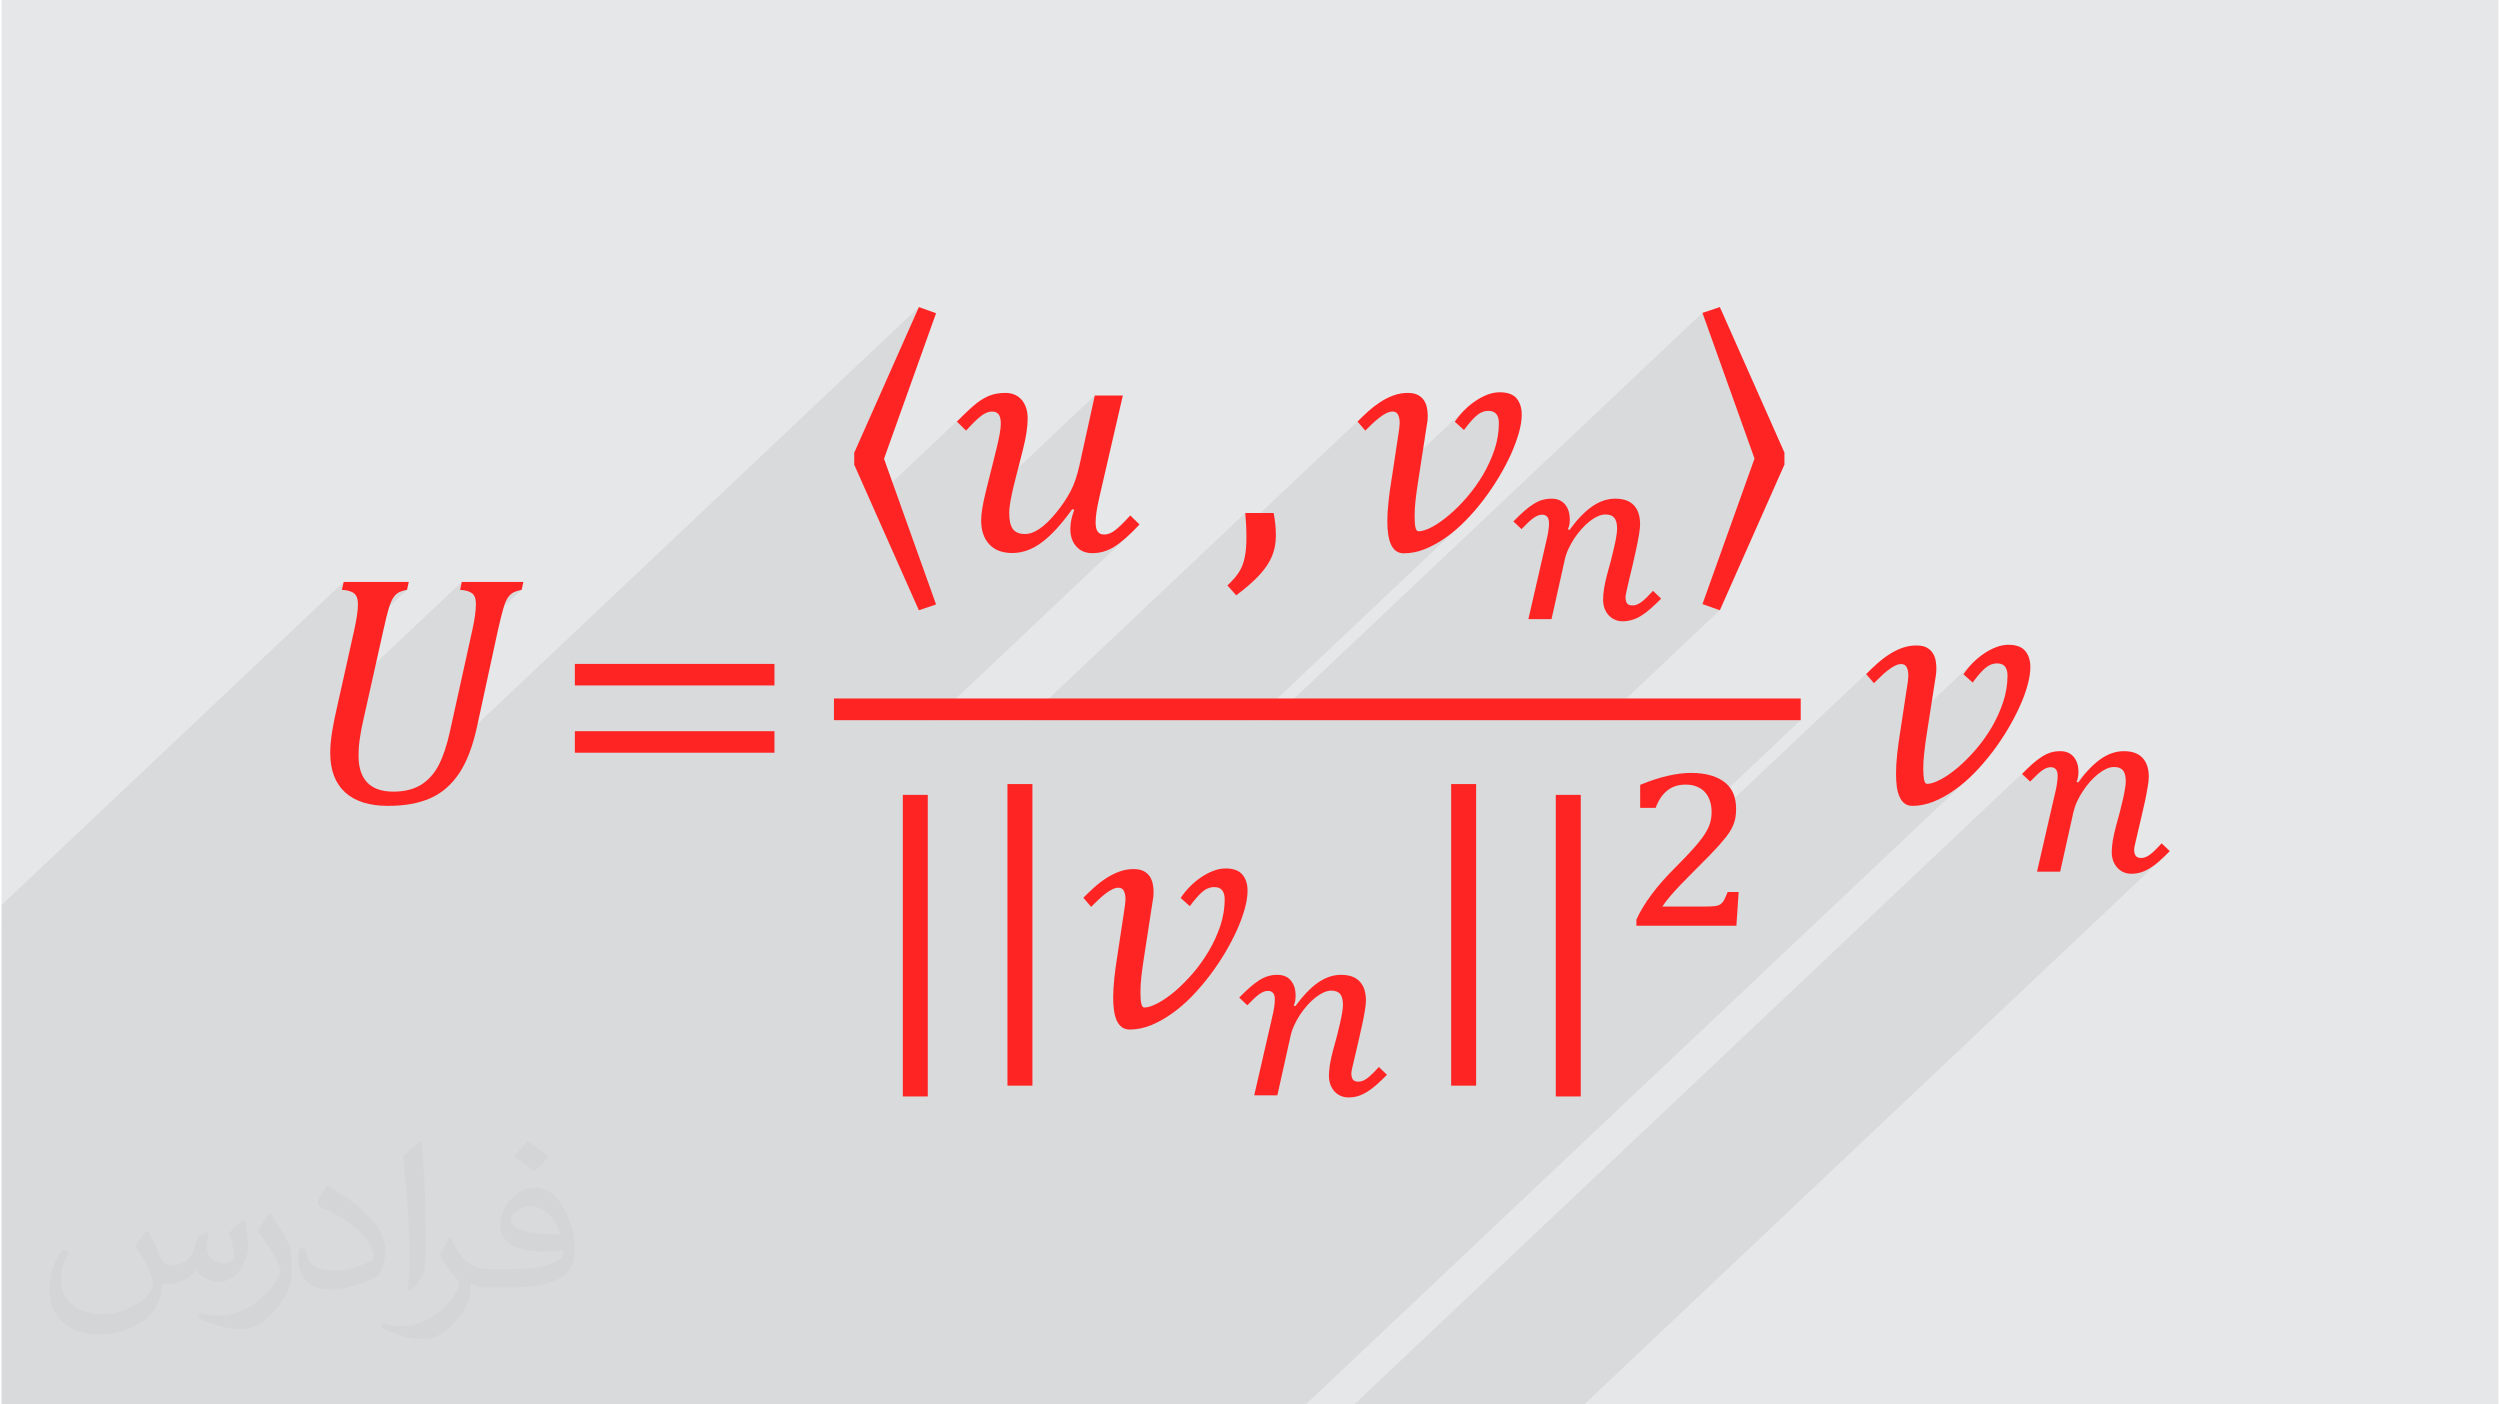 <?xml version="1.0" encoding="UTF-8"?>
<!DOCTYPE svg PUBLIC "-//W3C//DTD SVG 1.0//EN" "http://www.w3.org/TR/2001/REC-SVG-20010904/DTD/svg10.dtd">
<!-- Creator: CorelDRAW 2017 -->
<svg xmlns="http://www.w3.org/2000/svg" xml:space="preserve" width="356px" height="200px" version="1.0" shape-rendering="geometricPrecision" text-rendering="geometricPrecision" image-rendering="optimizeQuality" fill-rule="evenodd" clip-rule="evenodd"
viewBox="0 0 35600 20025"
 xmlns:xlink="http://www.w3.org/1999/xlink">
 <g id="Layer_x0020_1">
  <g id="_2461461231904">
   <path fill="#E6E7E8" d="M0 0l35600 0 0 20025 -35600 0 0 -20025z"/>
   <path fill="#373435" fill-opacity="0.078" d="M29608 11156l-376 355 -42 184 661 -624 14 -13 15 -12 14 -12 15 -11 15 -11 14 -10 15 -9 15 -9 14 -8 15 -8 14 -7 15 -6 14 -5 14 -4 13 -4 14 -3 13 -2 13 -1 13 0 21 0 20 3 18 3 16 6 15 7 14 8 12 10 11 11 9 13 8 15 7 17 6 18 4 20 3 22 2 23 0 25 0 12 0 12 -1 12 -1 14 -2 14 -2 15 -2 15 -3 17 -2 16 -4 18 -3 18 -4 19 -3 19 -5 20 -4 20 -5 21 -5 21 -5 22 -5 23 -6 23 -6 23 -6 24 -6 24 -6 25 -7 25 -6 26 -7 26 -7 26 -8 26 -7 27 -7 26 -8 28 -6 26 -7 26 -6 26 -6 25 -5 24 -4 24 -5 23 -4 23 -3 22 -3 22 -2 21 -2 20 -2 19 -1 19 -1 17 0 18 0 16 1 17 2 16 2 15 3 16 4 14 4 15 4 14 6 14 6 13 6 13 7 13 7 12 8 11 9 11 9 11 9 10 10 9 10 9 11 9 11 8 12 7 12 7 13 6 13 5 13 5 14 4 14 3 14 3 14 2 6 0 458 -433 -12 14 -13 13 -12 13 -11 12 -11 11 -11 11 -11 11 -10 10 -10 10 -10 9 -338 320 15 0 18 0 18 -1 17 -2 17 -2 17 -2 17 -4 16 -4 16 -4 16 -5 16 -6 16 -6 16 -8 16 -7 17 -9 16 -9 16 -9 16 -10 16 -11 17 -12 17 -12 16 -13 17 -13 17 -14 18 -15 17 -16 18 -16 -8232 7777 -2 0 -28 0 -66 0 -116 0 -16 0 0 0 -10 0 -111 0 -157 0 -160 0 -152 0 -152 0 -166 0 -121 0 -45 0 -150 0 -130 0 -5 0 -101 0 -202 0 -178 0 -81 0 -41 0 -4 0 -153 0 -47 0 -102 0 -134 0 -109 0 -229 0 -48 0 -26 0 -2 0 -5 0 -227 0 -3 0 9638 -9105 -18 17 -19 18 -20 19 -19 19 -21 21 -21 21 114 107 103 -98 10 -9 10 -9 9 -8 9 -8 10 -7 8 -7 9 -7 9 -6 8 -6 9 -5 8 -5 8 -4 8 -5 8 -3 8 -4 8 -3 7 -2 8 -2 8 -2 7 -2 8 0 8 -1 7 0 24 2 20 5 17 10 14 13 10 18 8 21 5 25 1 29 0 11 0 12 -1 13 -1 14 -1 14 -2 15 -2 16 -3 17 -2 18 -3 18 -4 19 -4 19 -4 20 -4 20 -5 21 -6 22 -28 123 566 -534 -41 40 -40 44 -40 47 -41 51 -41 54zm-29608 2055l0 -217 0 -90 4878 -4607 -26 113 30 2 27 4 25 5 23 5 21 8 19 8 16 9 15 11 12 12 11 14 9 16 8 18 5 19 5 22 2 23 1 25 -1 35 -2 38 -5 42 -5 45 -8 48 -9 51 -11 55 -12 58 -16 71 607 -574 9 -8 9 -7 9 -7 9 -6 10 -6 12 -6 14 -5 15 -5 16 -6 18 -5 20 -4 21 -5 -792 749 -177 791 1750 -1653 -25 113 28 2 26 4 25 4 23 6 20 7 19 8 16 8 15 11 12 11 11 14 10 16 7 18 6 20 5 22 2 24 1 26 -1 37 -2 39 -4 42 -6 45 -7 48 -9 51 -10 54 -12 56 -2 10 540 -511 10 -8 9 -8 10 -7 10 -6 10 -6 13 -6 13 -6 15 -5 17 -5 18 -5 19 -5 21 -5 -728 687 -296 1339 -17 71 -17 68 -19 64 -19 61 -21 58 -15 40 6796 -6420 -922 2077 0 171 238 537 1359 -1283 -41 39 -45 44 -47 48 124 122 131 -123 27 -26 24 -22 23 -19 21 -16 20 -14 19 -12 19 -10 19 -9 19 -6 19 -5 18 -2 18 -1 16 0 14 2 14 4 12 4 11 6 11 7 9 9 8 9 7 12 6 12 5 15 4 16 4 17 2 19 1 21 1 22 -1 29 -3 33 -5 37 -7 42 -9 47 -10 52 -13 55 -14 61 -151 606 -16 65 -13 61 -1 3 1583 -1495 -220 1001 -12 52 -14 51 -14 48 -15 46 -16 45 -17 42 -18 39 -18 38 -20 37 -21 37 -23 37 -25 38 -26 38 -28 38 -29 39 -30 39 -32 38 -31 35 -30 33 -30 30 -469 443 18 -1 53 -7 53 -12 52 -16 32 -13 609 -575 28 9 -13 37 -12 35 -9 36 -8 34 -6 34 -5 33 -2 32 -1 32 1 38 4 36 7 35 9 32 12 31 15 28 18 27 20 24 22 23 24 19 26 16 27 14 30 10 31 7 33 5 7 0 569 -537 -35 38 -33 35 -30 32 -29 29 -428 404 14 0 42 -1 40 -5 40 -7 40 -10 39 -13 38 -16 38 -19 37 -21 38 -25 40 -30 42 -33 44 -38 46 -41 -2795 2640 1325 0 3126 -2954 4 43 3 43 3 43 3 43 0 21 1682 -1588 -20 18 -19 19 -18 18 -19 19 -18 18 109 127 105 -98 12 -12 12 -11 13 -11 12 -12 13 -10 13 -11 13 -10 13 -11 13 -9 13 -10 13 -8 12 -9 13 -7 13 -8 13 -7 12 -6 13 -5 12 -5 12 -4 11 -3 12 -2 11 -1 11 0 14 0 12 3 11 3 11 5 9 7 8 8 8 9 6 11 5 12 5 13 4 13 3 15 3 15 2 16 1 16 0 18 0 6 0 7 -1 8 0 9 -1 9 -1 11 -1 11 -2 12 -1 12 -2 13 -1 13 -2 13 -2 13 -2 13 -3 14 -2 14 -93 616 1068 -1009 -19 18 -19 19 -18 19 -18 20 -17 19 -17 20 -16 20 -15 20 -15 21 -14 20 111 100 190 -179 21 -18 21 -15 22 -13 22 -11 23 -8 23 -6 23 -3 24 -2 19 1 17 2 16 4 14 5 14 6 12 8 11 9 9 11 9 11 7 13 6 15 5 15 4 17 3 18 1 19 1 20 -1 48 -3 48 -5 47 -7 48 -9 48 -11 47 -13 48 -14 47 -17 47 -18 47 -19 46 -20 45 -21 45 -22 44 -24 44 -25 43 -25 42 -27 42 -27 40 -29 40 -29 40 -29 38 -31 38 -31 37 -32 36 -32 35 -32 34 -31 32 -32 31 -663 627 0 0 38 -5 38 -7 37 -8 38 -11 38 -12 38 -15 37 -16 38 -17 38 -19 37 -20 37 -21 37 -23 37 -24 37 -25 36 -27 36 -27 36 -29 36 -30 35 -31 35 -32 -2944 2781 241 0 6146 -5807 742 2077 -742 2075 248 88 -1659 1567 2812 0 -1280 1209 3 16 3 20 2 21 1 20 0 22 0 21 -1 20 -2 20 -2 20 -3 20 -4 19 -1 7 2330 -2202 -19 18 -20 19 -18 18 -19 19 -18 18 -19 18 110 128 116 -110 13 -12 12 -11 13 -11 12 -11 13 -11 13 -10 13 -10 13 -10 13 -9 13 -9 13 -8 12 -8 13 -7 13 -7 13 -6 12 -6 12 -4 12 -4 12 -3 11 -2 12 -1 11 -1 13 1 12 2 12 4 10 5 9 6 9 8 7 10 6 10 6 12 4 13 4 14 4 14 2 15 2 16 1 17 0 17 0 6 0 8 0 7 -1 9 -1 10 -1 10 -1 11 -1 12 -2 13 -2 12 -1 13 -2 13 -2 13 -2 14 -2 13 -3 14 -93 617 1069 -1010 -20 19 -19 18 -18 19 -18 20 -17 20 -17 19 -16 20 -15 21 -15 20 -14 21 111 99 190 -179 21 -18 21 -15 22 -13 22 -10 23 -9 23 -5 24 -4 24 -1 18 1 17 2 16 3 15 5 13 7 12 7 11 9 10 11 8 12 7 13 6 14 5 16 4 16 3 18 2 19 0 20 -1 48 -3 48 -5 48 -7 47 -8 48 -11 48 -13 47 -15 47 -17 48 -17 46 -19 46 -20 45 -22 45 -22 44 -24 44 -24 43 -26 42 -27 42 -27 41 -28 40 -29 39 -30 39 -31 38 -31 37 -32 36 -32 35 -31 33 -32 33 -32 31 -32 30 -631 596 1 0 37 -5 38 -6 38 -9 37 -11 38 -12 38 -14 38 -16 37 -18 38 -18 37 -20 37 -22 37 -22 37 -24 37 -26 37 -26 36 -28 36 -29 35 -30 35 -30 -9427 8905 -27 0 -123 0 -166 0 -19 0 -52 0 -56 0 -91 0 -125 0 -48 0 -25 0 -168 0 -99 0 -89 0 -1 0 -15 0 -67 0 -160 0 -56 0 -4 0 -39 0 -208 0 -9 0 -6 0 -12 0 -21 0 -1 0 -36 0 -523 0 -96 0 -45 0 -26 0 -101 0 -47 0 -46 0 -82 0 -13 0 -41 0 -12 0 -16 0 -15 0 -2 0 -5 0 -23 0 -23 0 -28 0 -55 0 -93 0 -21 0 -4 0 -121 0 -114 0 -78 0 -200 0 -199 0 -66 0 -2 0 -28 0 -66 0 -29 0 -76 0 -11 0 -15 0 -1 0 -9 0 -60 0 -2 0 -50 0 -73 0 -83 0 -161 0 -103 0 -48 0 -152 0 -167 0 -121 0 -44 0 -151 0 -130 0 -5 0 -100 0 -134 0 -68 0 -179 0 -81 0 -40 0 -5 0 -75 0 -77 0 -47 0 -103 0 -113 0 -20 0 -110 0 -229 0 -48 0 -26 0 -1 0 -6 0 -226 0 -3 0 -1 0 -1 0 -28 0 -66 0 -102 0 -14 0 -16 0 0 0 -9 0 -112 0 -157 0 -160 0 -23 0 -27 0 -70 0 -31 0 -23 0 -130 0 -36 0 -19 0 -51 0 -56 0 -4 0 -88 0 -33 0 -44 0 -48 0 -48 0 -55 0 -130 0 -5 0 -2 0 -28 0 -71 0 -1 0 -105 0 -66 0 -29 0 -84 0 -47 0 -48 0 -8 0 -5 0 -39 0 -29 0 -40 0 -5 0 -143 0 -9 0 -9 0 -20 0 -1 0 -17 0 -103 0 -134 0 -109 0 -196 0 -10 0 -23 0 -48 0 -15 0 -11 0 -2 0 -5 0 -54 0 -148 0 -24 0 -4 0 -22 0 -77 0 -67 0 -31 0 -2 0 -4 0 -244 0 0 0 -4 0 -237 0 -28 0 -123 0 -166 0 -19 0 -52 0 -56 0 -91 0 -125 0 -48 0 -192 0 -100 0 -105 0 -67 0 -159 0 -56 0 -5 0 -39 0 -217 0 -18 0 -20 0 -1 0 -428 0 -30 0 -102 0 -96 0 -71 0 -5 0 -41 0 -98 0 -4 0 -35 0 -92 0 -67 0 -31 0 -2 0 -4 0 -82 0 -162 0 -4 0 -217 0 -628 0 -697 0 -32 0 -217 0 -15 0 -14 0 -300 0 -352 0 -191 0 -11 0 -31 0 -37 0 -156 0 -22 0 -12 0 -23 0 -83 0 -208 0 -36 0 -14 0 -15 0 -82 0 -10 0 -469 0 -264 0 -107 0 -83 0 -168 0 0 -226 0 -297 0 -163 0 -131 0 -77 0 -7 0 -6 0 -240 0 -6 0 -419 0 -307 0 -36 0 -171 0 -444 0 -268 0 -40 0 -32 0 -299 0 -59 0 -64 0 -37 0 -222 0 -550 0 -510 0 -76 0 -7 0 -7 0 -163 0 -161 0 -111 0 -92 0 -212 0 -3 0 -86 0 -625 0 -77 0 -6 0 -56 0 -321 0 -200z"/>
   <g>
    <path fill="#FF2424" fill-rule="nonzero" d="M4852 8410l26 -113 928 0 -25 113c-59,12 -101,26 -126,42 -25,15 -48,38 -69,69 -21,31 -42,79 -63,144 -20,66 -47,172 -79,320l-289 1294c-20,88 -36,171 -47,251 -12,79 -18,161 -18,246 0,168 41,295 124,381 82,86 207,130 373,130 157,0 288,-33 393,-97 104,-65 188,-158 252,-280 63,-122 116,-280 159,-474l321 -1453c34,-154 51,-278 51,-372 0,-72 -18,-123 -54,-151 -37,-29 -94,-45 -172,-50l25 -113 878 0 -25 113c-57,12 -99,26 -126,43 -27,16 -51,39 -72,70 -21,31 -41,79 -61,146 -20,66 -46,171 -79,316l-300 1384c-60,276 -145,496 -254,659 -110,163 -246,281 -410,353 -165,73 -365,109 -602,109 -267,0 -471,-64 -613,-193 -141,-129 -212,-316 -212,-563 0,-86 9,-185 26,-297 18,-111 43,-237 76,-377l240 -1077c35,-159 53,-283 53,-372 0,-69 -18,-119 -53,-149 -36,-30 -94,-47 -176,-52z"/>
    <path fill="#FF2424" fill-rule="nonzero" d="M8174 9773l0 -307 2846 0 0 307 -2846 0zm0 959l0 -307 2846 0 0 307 -2846 0zm2943 -633l0 0z"/>
    <path fill="#FF2424" d="M13079 8701l-922 -2075 0 -171 922 -2077 245 88 -742 2075 742 2077 -245 83z"/>
    <path fill="#FF2424" d="M15649 7104c-34,148 -50,262 -50,342 0,61 9,106 30,134 20,28 51,41 94,41 46,0 96,-18 148,-56 52,-38 126,-110 222,-216l132 129c-141,150 -260,255 -359,317 -98,61 -203,92 -314,92 -95,0 -171,-31 -228,-95 -57,-63 -86,-147 -86,-251 0,-84 19,-174 56,-273l-28 -9c-153,214 -297,372 -433,473 -137,102 -277,153 -420,153 -143,0 -253,-41 -330,-124 -77,-82 -116,-197 -116,-343 0,-97 23,-235 67,-413l151 -606c41,-168 62,-286 62,-356 0,-61 -10,-106 -30,-134 -20,-27 -52,-41 -95,-41 -48,0 -98,19 -151,59 -53,39 -126,110 -219,213l-131 -129c131,-132 229,-223 295,-273 67,-49 130,-84 191,-105 61,-20 129,-31 205,-31 98,0 176,33 233,99 57,67 85,156 85,268 0,122 -24,274 -71,456l-102 399c-26,102 -45,181 -56,238 -12,57 -21,107 -26,148 -5,42 -8,76 -8,104 0,107 18,183 53,230 36,47 93,70 173,70 65,0 135,-25 210,-77 74,-52 154,-129 238,-233 84,-104 151,-205 202,-303 51,-98 92,-218 124,-361l220 -1001 400 0 -338 1465z"/>
    <path fill="#FF2424" d="M18137 7314c21,108 32,214 32,319 0,108 -18,207 -55,296 -37,89 -96,178 -177,267 -81,88 -192,186 -334,292l-125 -141c79,-74 136,-141 171,-200 36,-59 61,-127 76,-202 16,-75 24,-170 24,-284 0,-117 -6,-233 -17,-347l405 0z"/>
    <path fill="#FF2424" d="M19994 7889c-45,0 -82,-11 -112,-33 -30,-22 -54,-54 -73,-95 -18,-41 -31,-89 -39,-144 -8,-56 -12,-116 -12,-183 0,-87 6,-181 17,-282 10,-100 24,-200 41,-302l97 -640c6,-37 11,-72 15,-105 4,-34 6,-58 6,-73 0,-48 -8,-87 -23,-118 -15,-31 -42,-46 -79,-46 -29,0 -60,9 -94,26 -34,18 -69,41 -103,69 -35,27 -68,57 -101,88 -32,32 -62,62 -90,89l-111 -129c48,-49 99,-98 153,-147 54,-48 111,-92 171,-131 60,-40 123,-71 189,-95 66,-24 134,-36 203,-36 59,0 107,10 144,29 37,19 66,45 87,76 20,32 35,66 42,104 8,38 12,75 12,112 0,22 -1,42 -2,63 -2,20 -4,38 -8,55l-129 837c-14,87 -25,173 -35,257 -9,84 -13,158 -13,223 0,65 3,117 11,157 8,40 23,60 44,60 51,0 115,-20 192,-61 77,-41 158,-97 242,-169 85,-71 170,-156 255,-254 84,-98 161,-204 228,-317 68,-114 123,-235 166,-361 42,-126 63,-253 63,-381 0,-56 -12,-98 -36,-128 -24,-30 -61,-46 -112,-46 -65,0 -124,26 -179,76 -55,50 -111,116 -170,197l-131 -118c37,-55 80,-108 130,-159 50,-51 103,-96 160,-134 56,-39 114,-69 174,-93 60,-23 119,-34 176,-34 111,0 191,29 240,86 49,58 74,136 74,233 0,74 -13,158 -39,254 -27,95 -64,196 -111,303 -48,106 -105,215 -171,326 -67,112 -140,221 -220,326 -80,106 -165,205 -256,298 -91,93 -185,175 -283,244 -98,69 -198,124 -298,165 -101,41 -202,61 -302,61z"/>
    <path fill="#FF2424" d="M22356 7555c109,-149 216,-261 322,-334 106,-74 216,-111 329,-111 119,0 208,31 267,95 59,64 88,154 88,270 0,34 -5,83 -15,144 -10,62 -23,129 -39,202 -15,73 -32,148 -50,225 -18,77 -35,148 -51,213 -15,65 -28,120 -38,166 -10,46 -15,75 -15,86 0,43 8,74 23,93 16,19 41,28 76,28 21,0 42,-4 63,-12 21,-7 42,-20 65,-37 22,-16 47,-38 74,-64 27,-27 57,-58 91,-95l116 111c-55,56 -106,104 -152,144 -46,41 -90,74 -133,100 -44,27 -87,47 -129,59 -43,13 -88,20 -136,20 -41,0 -78,-8 -112,-24 -35,-15 -64,-37 -89,-65 -24,-27 -43,-60 -57,-97 -13,-38 -20,-79 -20,-124 0,-45 5,-97 14,-157 10,-60 24,-126 43,-198 20,-73 39,-143 57,-209 17,-67 32,-129 45,-186 13,-56 23,-107 30,-151 7,-44 11,-81 11,-110 0,-70 -13,-121 -39,-153 -27,-33 -69,-49 -127,-49 -34,0 -70,9 -109,26 -39,17 -78,42 -117,72 -39,31 -78,68 -115,110 -38,42 -72,87 -104,134 -31,48 -59,98 -83,150 -24,52 -42,104 -53,156l-188 844 -330 0 252 -1097c15,-58 25,-110 32,-156 7,-46 10,-84 10,-113 0,-82 -33,-123 -99,-123 -20,0 -41,4 -61,13 -21,8 -43,21 -66,38 -23,17 -48,38 -75,64 -27,26 -57,56 -91,91l-116 -110c56,-57 108,-106 154,-147 47,-41 91,-75 133,-101 42,-26 84,-46 125,-58 42,-12 86,-18 132,-18 83,0 147,27 192,81 46,54 68,126 68,215 0,22 -1,46 -5,70 -4,25 -11,48 -22,71l24 8z"/>
    <path fill="#FF2424" d="M24499 4378l921 2075 0 171 -921 2077 -248 -88 742 -2075 -742 -2077 248 -83z"/>
    <path fill="#FF2424" d="M13206 15633l-356 0 0 -4300 356 0 0 4300z"/>
    <path fill="#FF2424" d="M14698 15479l-356 0 0 -4300 356 0 0 4300z"/>
    <path fill="#FF2424" d="M16085 14679c-44,0 -82,-11 -112,-34 -30,-22 -54,-54 -73,-94 -18,-41 -31,-89 -39,-145 -8,-55 -12,-116 -12,-182 0,-88 6,-182 17,-282 11,-100 24,-201 41,-303l97 -640c6,-37 11,-72 15,-105 4,-33 6,-57 6,-73 0,-48 -8,-87 -23,-118 -15,-31 -42,-46 -79,-46 -29,0 -60,9 -94,27 -34,17 -69,40 -103,68 -35,28 -68,57 -101,89 -32,31 -62,61 -90,89l-111 -130c48,-49 99,-98 153,-146 54,-49 111,-93 171,-132 60,-39 123,-71 189,-95 66,-24 134,-36 203,-36 59,0 107,10 144,29 37,20 66,45 87,77 20,31 35,66 42,103 8,38 12,76 12,113 0,21 -1,42 -2,62 -2,20 -4,39 -8,55l-129 837c-14,88 -25,174 -35,257 -9,84 -13,159 -13,223 0,65 3,118 11,158 8,40 23,60 44,60 51,0 115,-21 192,-62 77,-40 158,-97 243,-168 84,-72 169,-157 254,-254 84,-98 161,-204 228,-318 68,-114 123,-234 166,-361 42,-126 63,-253 63,-381 0,-55 -12,-98 -36,-128 -24,-30 -61,-45 -112,-45 -65,0 -124,25 -179,75 -55,50 -111,116 -170,197l-131 -117c37,-56 80,-109 130,-160 50,-51 103,-95 160,-134 56,-38 114,-69 174,-92 60,-23 119,-35 176,-35 111,0 191,29 240,87 49,58 74,135 74,232 0,74 -13,159 -39,254 -27,96 -64,197 -111,303 -48,106 -105,215 -171,327 -67,111 -140,220 -220,326 -80,105 -165,204 -256,298 -91,93 -185,174 -283,243 -98,70 -198,125 -298,166 -101,40 -202,61 -302,61z"/>
    <path fill="#FF2424" d="M18447 14345c109,-149 216,-261 322,-335 106,-74 216,-111 329,-111 119,0 208,32 267,96 59,64 88,153 88,269 0,35 -5,83 -15,145 -10,61 -23,129 -39,202 -15,72 -32,147 -50,224 -18,77 -35,148 -50,213 -16,65 -29,121 -39,167 -10,46 -15,74 -15,85 0,43 8,74 23,93 16,19 41,29 76,29 21,0 42,-4 63,-12 21,-8 42,-20 65,-37 22,-17 47,-39 74,-65 27,-26 57,-58 91,-95l116 111c-55,56 -106,104 -152,145 -46,40 -90,73 -133,100 -44,26 -87,46 -129,59 -43,13 -88,19 -136,19 -41,0 -78,-8 -112,-23 -35,-16 -64,-38 -89,-65 -24,-28 -43,-60 -57,-98 -13,-37 -20,-79 -20,-123 0,-45 5,-98 14,-158 10,-60 24,-126 43,-197 20,-73 39,-143 57,-210 17,-67 32,-128 45,-185 13,-57 23,-107 30,-152 8,-44 11,-81 11,-110 0,-69 -13,-120 -39,-153 -27,-32 -69,-49 -127,-49 -34,0 -70,9 -109,26 -39,18 -78,42 -117,73 -39,31 -78,67 -115,109 -38,42 -72,87 -104,135 -31,47 -59,97 -83,150 -24,52 -42,103 -53,155l-188 845 -330 0 252 -1097c15,-59 26,-111 32,-157 7,-46 10,-83 10,-113 0,-81 -33,-122 -99,-122 -20,0 -41,4 -61,12 -21,9 -43,21 -66,38 -23,17 -48,38 -75,64 -27,26 -57,56 -91,91l-116 -109c56,-58 108,-107 154,-148 47,-41 91,-74 133,-101 42,-26 84,-45 125,-58 42,-12 86,-18 132,-18 83,0 147,27 192,81 46,55 68,126 68,215 0,22 -1,46 -5,71 -4,24 -11,48 -22,70l24 9z"/>
    <path fill="#FF2424" d="M21024 15479l-356 0 0 -4300 356 0 0 4300z"/>
    <path fill="#FF2424" d="M22516 15633l-356 0 0 -4300 356 0 0 4300z"/>
    <path fill="#FF2424" d="M24302 12925c53,0 95,-2 126,-6 32,-4 58,-12 79,-26 20,-13 38,-34 53,-61 14,-28 31,-66 50,-114l157 0c-6,80 -11,160 -16,241 -6,81 -11,161 -16,240l-1426 0 0 -87c27,-61 59,-120 95,-179 35,-59 76,-119 121,-179 45,-61 96,-124 153,-188 57,-65 120,-132 190,-201 105,-106 191,-196 257,-270 67,-75 119,-141 157,-200 38,-58 64,-112 78,-161 14,-49 21,-102 21,-158 0,-58 -8,-110 -24,-159 -16,-48 -40,-89 -70,-122 -30,-34 -69,-60 -115,-79 -47,-20 -100,-29 -161,-29 -104,0 -192,28 -262,85 -71,57 -126,139 -165,247l-221 0 0 -329c144,-59 276,-102 396,-129 121,-27 230,-41 326,-41 117,0 216,14 299,40 82,26 149,62 201,107 51,45 89,98 112,161 23,63 34,131 34,204 0,44 -3,84 -9,122 -6,37 -17,74 -32,111 -15,37 -35,73 -60,110 -24,37 -55,77 -92,118 -28,36 -65,77 -110,124 -44,48 -94,98 -147,152 -53,54 -109,110 -167,168 -59,59 -115,116 -170,173 -55,58 -106,113 -152,167 -46,54 -83,103 -112,148l622 0z"/>
    <path fill="#FF2424" d="M11868 10268l13784 0 0 -309 -13784 0 0 309z"/>
    <path fill="#FF2424" d="M27246 11490c-44,0 -82,-11 -112,-34 -30,-22 -54,-53 -72,-94 -19,-41 -32,-89 -40,-145 -7,-55 -11,-116 -11,-182 0,-88 5,-182 16,-282 11,-100 25,-201 41,-303l97 -640c7,-37 12,-72 16,-105 3,-33 5,-57 5,-73 0,-47 -7,-87 -23,-118 -15,-30 -41,-46 -78,-46 -30,0 -61,9 -95,27 -34,18 -68,40 -103,68 -35,28 -68,57 -100,89 -33,31 -63,61 -91,89l-111 -130c48,-49 99,-98 153,-146 54,-49 111,-93 171,-132 60,-39 123,-71 189,-95 67,-24 134,-35 204,-35 58,0 106,9 143,28 37,20 66,45 87,77 21,31 35,66 43,104 7,37 11,75 11,112 0,21 -1,42 -2,62 -2,20 -4,39 -7,56l-130 836c-14,88 -25,174 -34,257 -10,84 -14,159 -14,223 0,65 4,118 11,157 8,41 23,61 44,61 51,0 115,-21 192,-62 77,-40 158,-97 243,-168 84,-72 169,-157 254,-254 85,-98 161,-204 229,-318 67,-114 122,-234 165,-361 42,-126 63,-253 63,-381 0,-55 -12,-98 -35,-128 -24,-30 -62,-45 -112,-45 -65,0 -125,25 -180,75 -54,50 -111,116 -169,198l-132 -118c37,-56 80,-109 130,-160 50,-51 104,-95 160,-134 56,-38 114,-69 174,-92 60,-23 119,-35 176,-35 111,0 191,29 240,87 49,58 74,135 74,232 0,74 -13,159 -39,254 -26,96 -63,197 -111,303 -48,106 -105,215 -171,327 -66,111 -139,220 -220,326 -80,105 -165,205 -256,298 -91,93 -185,174 -283,243 -98,70 -197,125 -298,166 -101,40 -202,61 -302,61z"/>
    <path fill="#FF2424" d="M29608 11156c109,-149 216,-261 322,-335 107,-74 216,-111 329,-111 119,0 208,32 267,96 59,64 89,154 89,269 0,35 -5,83 -16,145 -10,62 -23,129 -38,202 -16,73 -33,147 -51,224 -18,77 -35,148 -50,213 -16,65 -29,121 -39,167 -10,46 -15,74 -15,86 0,42 8,73 24,92 15,19 40,29 75,29 22,0 42,-4 63,-12 21,-8 42,-20 65,-37 23,-17 47,-38 74,-65 27,-26 57,-58 91,-95l116 111c-55,56 -105,105 -151,145 -46,40 -91,74 -134,100 -43,26 -86,46 -129,59 -43,13 -88,19 -136,19 -41,0 -78,-8 -112,-23 -34,-16 -64,-38 -88,-65 -25,-28 -44,-60 -58,-98 -13,-37 -20,-79 -20,-123 0,-45 5,-98 14,-158 10,-60 24,-126 43,-197 21,-73 39,-143 57,-210 17,-67 32,-128 45,-185 13,-57 23,-107 30,-151 8,-45 11,-81 11,-111 0,-69 -13,-120 -39,-153 -27,-32 -69,-48 -127,-48 -34,0 -70,8 -109,25 -38,18 -77,42 -117,73 -39,31 -77,67 -115,109 -37,42 -72,87 -103,135 -32,48 -60,98 -84,150 -24,52 -41,104 -53,155l-188 845 -330 0 252 -1097c15,-58 26,-111 32,-157 7,-46 10,-83 10,-112 0,-82 -33,-123 -99,-123 -20,0 -40,4 -61,12 -21,9 -43,21 -66,38 -23,17 -48,38 -75,64 -27,26 -57,56 -91,91l-116 -109c56,-58 108,-107 154,-148 47,-41 91,-74 133,-100 42,-27 84,-46 126,-59 41,-12 85,-18 131,-18 83,0 147,27 193,81 45,55 68,127 68,215 0,23 -2,46 -6,71 -4,24 -11,48 -21,70l23 9z"/>
   </g>
   <path fill="#373435" fill-opacity="0.031" d="M2082 17547c68,103 112,202 155,312 32,64 49,183 199,183 44,0 107,-14 163,-45 63,-33 111,-83 136,-159l60 -202 146 -72 10 10c-20,76 -25,149 -25,206 0,169 146,233 262,233 68,0 129,-33 129,-95 0,-80 -34,-216 -78,-338 68,-68 136,-136 214,-191l12 6c34,144 53,286 53,381 0,93 -41,196 -75,264 -70,132 -194,237 -344,237 -114,0 -241,-57 -328,-163l-5 0c-82,102 -208,194 -412,194l-63 0c-10,134 -39,229 -83,314 -121,237 -480,404 -818,404 -470,0 -706,-272 -706,-633 0,-223 73,-431 185,-578l92 38c-70,134 -116,261 -116,385 0,338 274,499 592,499 293,0 657,-187 723,-404 -25,-237 -114,-349 -250,-565 41,-72 94,-144 160,-221l12 0zm5421 -1274c99,62 196,136 291,220 -53,75 -119,143 -201,203 -95,-77 -190,-143 -287,-213 66,-74 131,-146 197,-210zm51 926c-160,0 -291,105 -291,183 0,167 320,219 703,217 -48,-196 -216,-400 -412,-400zm-359 895c208,0 390,-6 529,-41 155,-40 286,-118 286,-172 0,-14 0,-31 -5,-45 -87,8 -187,8 -274,8 -281,0 -498,-64 -582,-222 -22,-44 -37,-93 -37,-149 0,-153 66,-303 182,-406 97,-85 204,-138 313,-138 197,0 354,158 464,408 60,136 102,293 102,491 0,132 -37,243 -119,326 -153,148 -435,204 -867,204l-196 0 0 0 -51 0c-107,0 -184,-19 -245,-66l-10 0c3,25 5,49 5,72 0,97 -32,221 -97,320 -192,286 -400,410 -580,410 -182,0 -405,-70 -606,-161l36 -70c65,27 155,45 279,45 325,0 752,-313 805,-618 -12,-25 -33,-58 -65,-93 -95,-113 -155,-208 -211,-307 48,-95 92,-171 133,-240l17 -2c139,283 265,446 546,446l44 0 0 0 204 0zm-1408 299c24,-130 27,-276 27,-413l0 -202c0,-377 -49,-926 -88,-1282 68,-75 163,-161 238,-219l22 6c51,450 63,971 63,1452 0,126 -5,249 -17,340 -7,114 -73,200 -214,332l-31 -14zm-1449 -596c7,177 94,317 398,317 189,0 349,-49 526,-134 32,-14 49,-33 49,-49 0,-111 -85,-258 -228,-392 -139,-126 -323,-237 -495,-311 -59,-25 -78,-52 -78,-77 0,-51 68,-158 124,-235l19 -2c197,103 418,256 580,427 148,157 240,316 240,489 0,128 -38,249 -102,361 -215,109 -446,192 -674,192 -277,0 -466,-130 -466,-436 0,-33 0,-84 12,-150l95 0zm-501 -503l173 278c63,103 121,215 121,392l0 227c0,183 -117,379 -306,573 -148,132 -279,188 -400,188 -180,0 -386,-56 -624,-159l27 -70c75,20 162,37 269,37 342,-2 692,-252 852,-557 19,-35 27,-68 27,-91 0,-35 -20,-74 -34,-109 -88,-165 -185,-315 -292,-454 56,-88 112,-173 173,-257l14 2z"/>
  </g>
 </g>
</svg>
